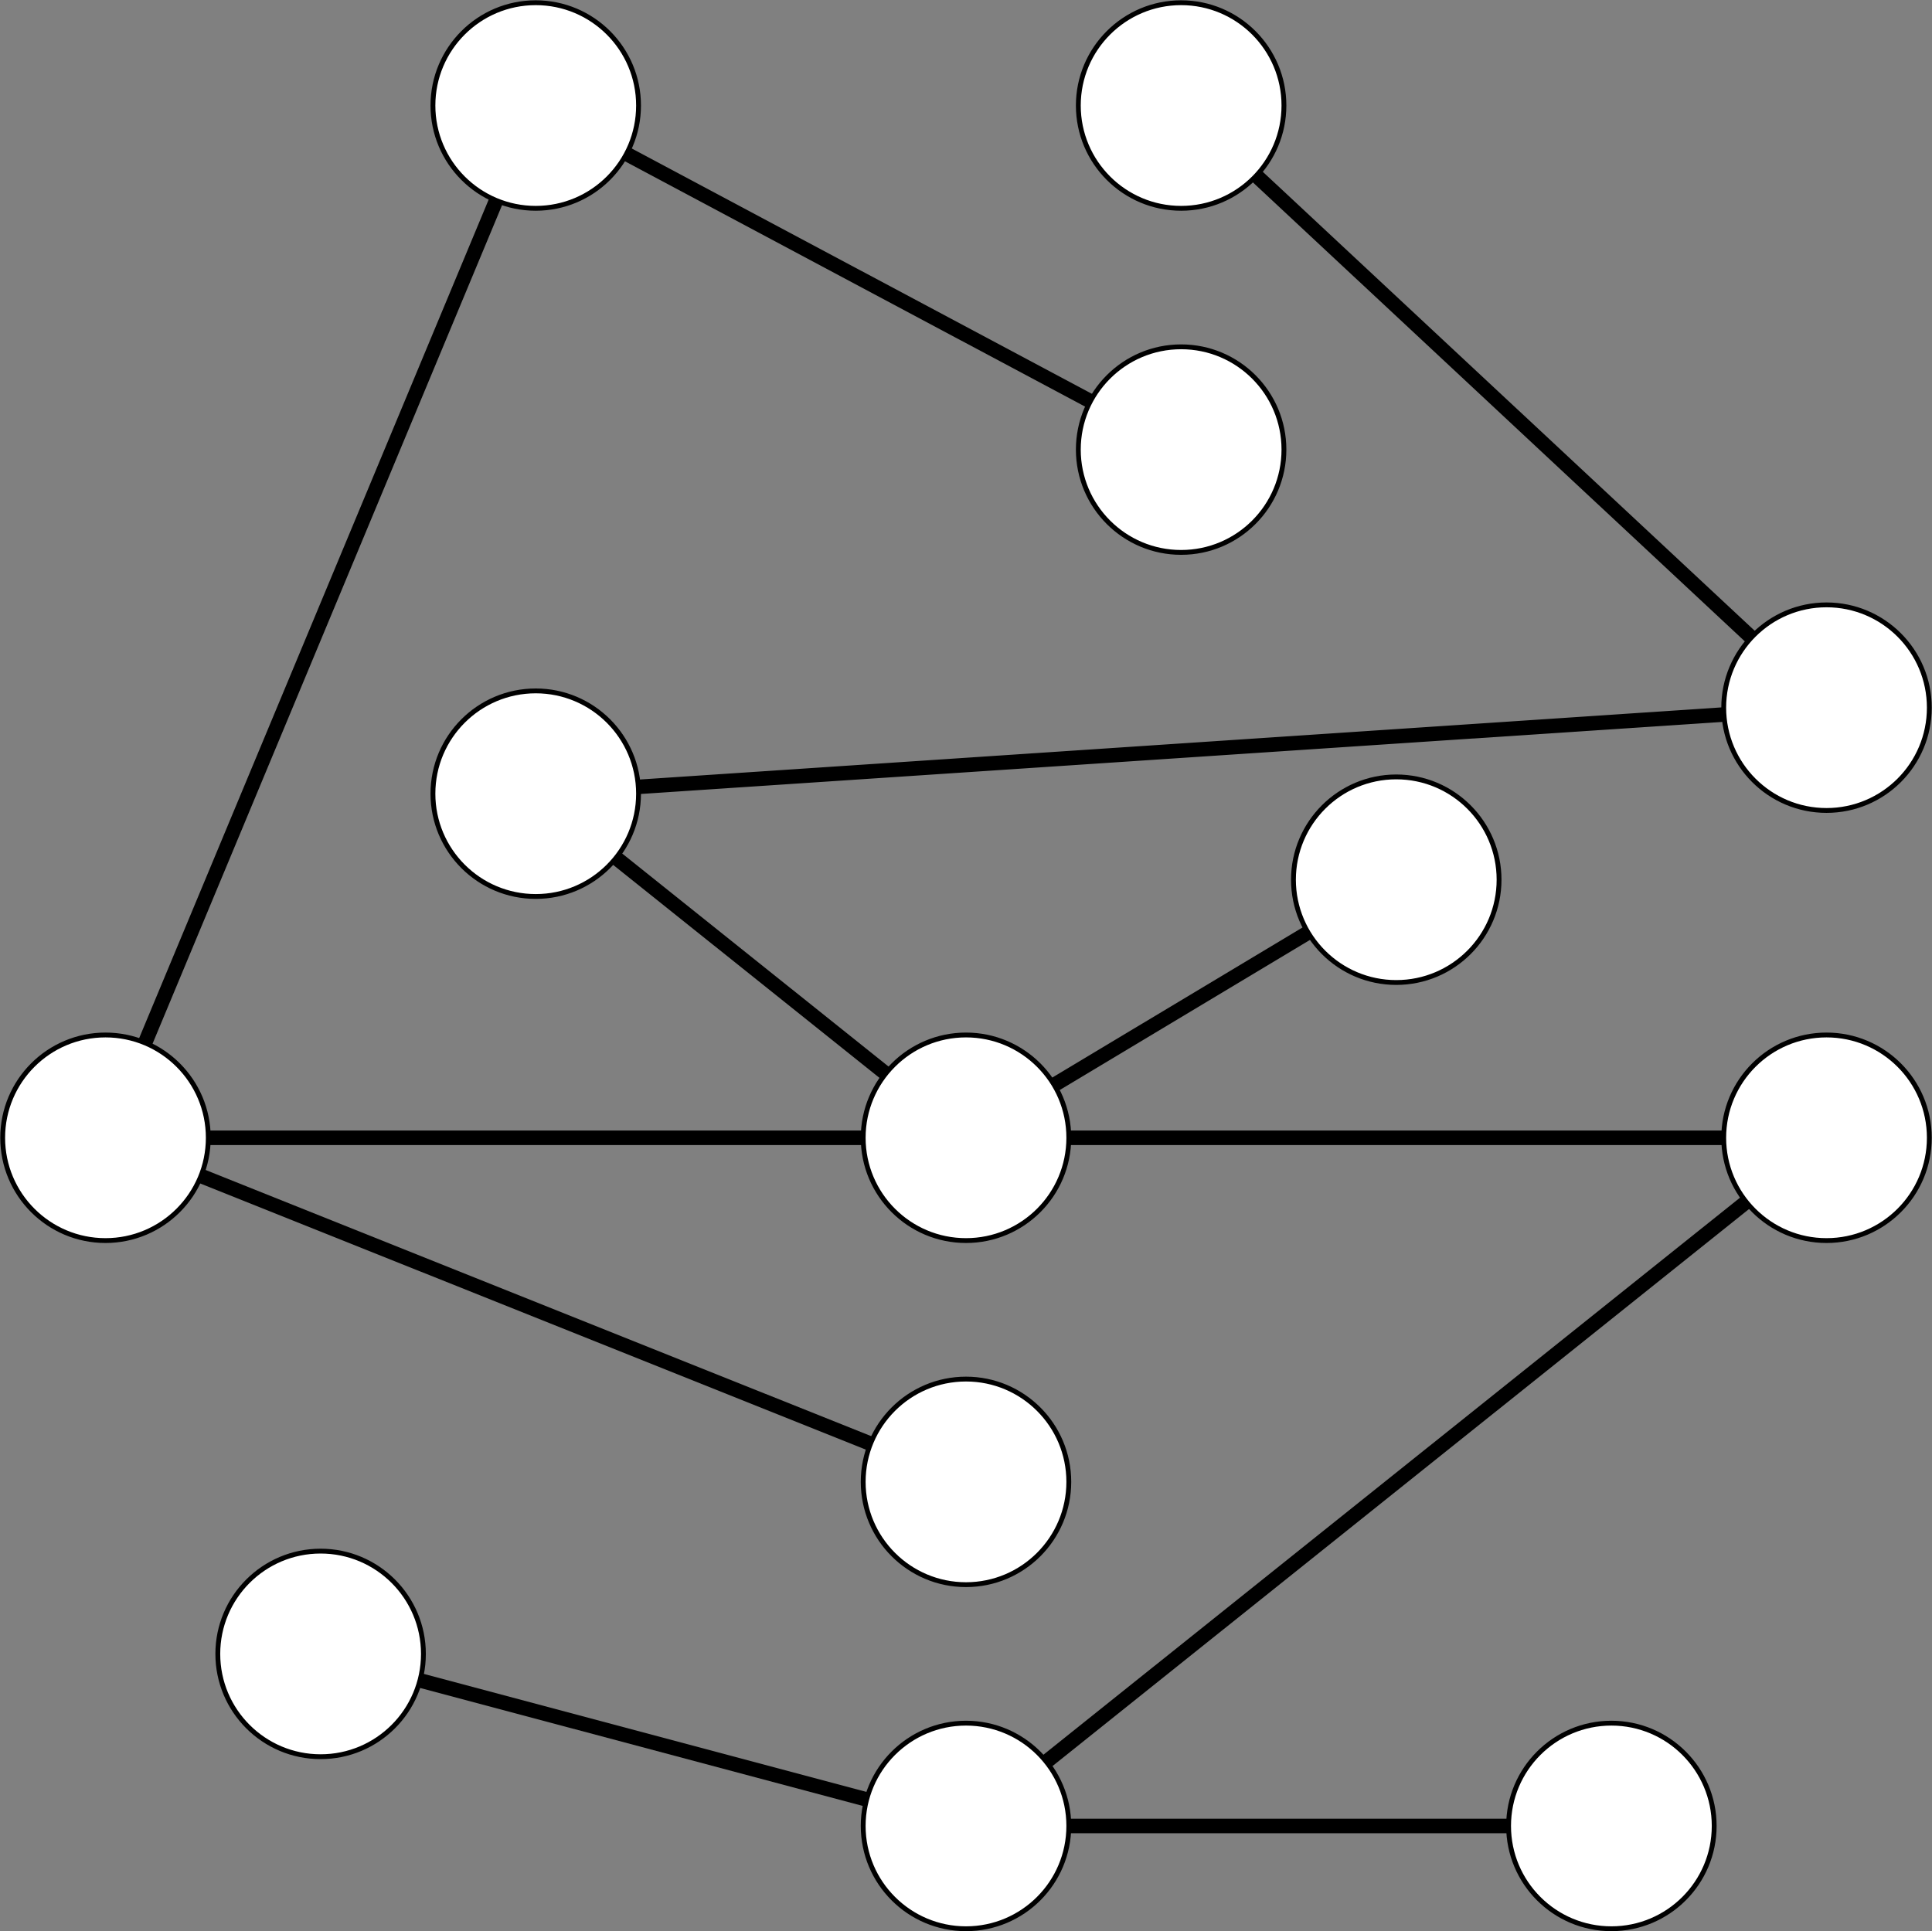 <?xml version='1.0' encoding='UTF-8'?>
<!-- This file was generated by dvisvgm 2.11.1 -->
<svg version='1.1' xmlns='http://www.w3.org/2000/svg' xmlns:xlink='http://www.w3.org/1999/xlink' width='159.1pt' height='159.067pt' viewBox='-68.679 -72 159.1 159.067'>
<rect x="-68.679" y="-72" width="159.1" height="159.067" fill="#808080" stroke="none"/>
<g id='page1'>
<g stroke-miterlimit='10' transform='translate(10.871,21.707)scale(0.996,-0.996)'>
<g fill='#000' stroke='#000'>
<g stroke-width='0.4'>
<g stroke-width='1.2'>
<path d='M -53.361 -42.679 L 0.0 -56.905 L 53.361 -56.905 M 0.0 -56.905 L 71.148 0.0 L 0.0 0.0 L -71.148 0.0 L 0.0 -28.453 M -71.148 0.0 L -35.574 85.358 L 17.787 56.905 M 0.0 0.0 L 35.574 21.34 M 0.0 0.0 L -35.574 28.453 L 71.148 35.566 L 17.787 85.358' fill='none'/>
</g>
<path d='M 0.0 0.0' fill='none'/>
<g fill='#000' stroke='#000'>
<g fill='#fff'>
<g fill='#000' stroke='#000'>
<g fill='#fff'>
<path d='M 8.5 0.0 C 8.5 4.694 4.694 8.5 0.0 8.5 C -4.694 8.5 -8.5 4.694 -8.5 0.0 C -8.5 -4.694 -4.694 -8.5 0.0 -8.5 C 4.694 -8.5 8.5 -4.694 8.5 0.0 Z M 0.0 0.0'/>
</g>
</g>
<g stroke='none' transform='scale(-1.004,1.004)translate(10.871,21.707)scale(-1,-1)'>
<g fill='#000'>
<g stroke='none'/>
</g>
</g>
</g>
</g>
<path d='M -71.148 0.0' fill='none'/>
<g fill='#000' stroke='#000'>
<g fill='#fff'>
<g fill='#000' stroke='#000'>
<g fill='#fff'>
<path d='M -62.648 0.0 C -62.648 4.694 -66.454 8.5 -71.148 8.5 C -75.843 8.5 -79.648 4.694 -79.648 0.0 C -79.648 -4.694 -75.843 -8.5 -71.148 -8.5 C -66.454 -8.5 -62.648 -4.694 -62.648 0.0 Z M -71.148 0.0'/>
</g>
</g>
<g transform='translate(-71.148,0.0)'>
<g stroke='none' transform='scale(-1.004,1.004)translate(10.871,21.707)scale(-1,-1)'>
<g fill='#000'>
<g stroke='none'/>
</g>
</g>
</g>
</g>
</g>
<path d='M 71.148 0.0' fill='none'/>
<g fill='#000' stroke='#000'>
<g fill='#fff'>
<g fill='#000' stroke='#000'>
<g fill='#fff'>
<path d='M 79.648 0.0 C 79.648 4.694 75.843 8.5 71.148 8.5 C 66.454 8.5 62.648 4.694 62.648 0.0 C 62.648 -4.694 66.454 -8.5 71.148 -8.5 C 75.843 -8.5 79.648 -4.694 79.648 0.0 Z M 71.148 0.0'/>
</g>
</g>
<g transform='translate(71.148,0.0)'>
<g stroke='none' transform='scale(-1.004,1.004)translate(10.871,21.707)scale(-1,-1)'>
<g fill='#000'>
<g stroke='none'/>
</g>
</g>
</g>
</g>
</g>
<path d='M 0.0 -28.453' fill='none'/>
<g fill='#000' stroke='#000'>
<g fill='#fff'>
<g fill='#000' stroke='#000'>
<g fill='#fff'>
<path d='M 8.5 -28.453 C 8.5 -23.758 4.694 -19.953 0.0 -19.953 C -4.694 -19.953 -8.5 -23.758 -8.5 -28.453 C -8.5 -33.147 -4.694 -36.953 0.0 -36.953 C 4.694 -36.953 8.5 -33.147 8.5 -28.453 Z M 0.0 -28.453'/>
</g>
</g>
<g transform='translate(0.0,-28.453)'>
<g stroke='none' transform='scale(-1.004,1.004)translate(10.871,21.707)scale(-1,-1)'>
<g fill='#000'>
<g stroke='none'/>
</g>
</g>
</g>
</g>
</g>
<path d='M 0.0 -56.905' fill='none'/>
<g fill='#000' stroke='#000'>
<g fill='#fff'>
<g fill='#000' stroke='#000'>
<g fill='#fff'>
<path d='M 8.5 -56.905 C 8.5 -52.211 4.694 -48.405 0.0 -48.405 C -4.694 -48.405 -8.5 -52.211 -8.5 -56.905 C -8.5 -61.6 -4.694 -65.405 0.0 -65.405 C 4.694 -65.405 8.5 -61.6 8.5 -56.905 Z M 0.0 -56.905'/>
</g>
</g>
<g transform='translate(0.0,-56.905)'>
<g stroke='none' transform='scale(-1.004,1.004)translate(10.871,21.707)scale(-1,-1)'>
<g fill='#000'>
<g stroke='none'/>
</g>
</g>
</g>
</g>
</g>
<path d='M -53.361 -42.679' fill='none'/>
<g fill='#000' stroke='#000'>
<g fill='#fff'>
<g fill='#000' stroke='#000'>
<g fill='#fff'>
<path d='M -44.861 -42.679 C -44.861 -37.985 -48.667 -34.179 -53.361 -34.179 C -58.056 -34.179 -61.861 -37.985 -61.861 -42.679 C -61.861 -47.374 -58.056 -51.179 -53.361 -51.179 C -48.667 -51.179 -44.861 -47.374 -44.861 -42.679 Z M -53.361 -42.679'/>
</g>
</g>
<g transform='translate(-53.361,-42.679)'>
<g stroke='none' transform='scale(-1.004,1.004)translate(10.871,21.707)scale(-1,-1)'>
<g fill='#000'>
<g stroke='none'/>
</g>
</g>
</g>
</g>
</g>
<path d='M -35.574 85.358' fill='none'/>
<g fill='#000' stroke='#000'>
<g fill='#fff'>
<g fill='#000' stroke='#000'>
<g fill='#fff'>
<path d='M -27.074 85.358 C -27.074 90.053 -30.88 93.858 -35.574 93.858 C -40.269 93.858 -44.074 90.053 -44.074 85.358 C -44.074 80.664 -40.269 76.858 -35.574 76.858 C -30.88 76.858 -27.074 80.664 -27.074 85.358 Z M -35.574 85.358'/>
</g>
</g>
<g transform='translate(-35.574,85.358)'>
<g stroke='none' transform='scale(-1.004,1.004)translate(10.871,21.707)scale(-1,-1)'>
<g fill='#000'>
<g stroke='none'/>
</g>
</g>
</g>
</g>
</g>
<path d='M 17.787 56.905' fill='none'/>
<g fill='#000' stroke='#000'>
<g fill='#fff'>
<g fill='#000' stroke='#000'>
<g fill='#fff'>
<path d='M 26.287 56.905 C 26.287 61.6 22.482 65.405 17.787 65.405 C 13.093 65.405 9.287 61.6 9.287 56.905 C 9.287 52.211 13.093 48.405 17.787 48.405 C 22.482 48.405 26.287 52.211 26.287 56.905 Z M 17.787 56.905'/>
</g>
</g>
<g transform='translate(17.787,56.905)'>
<g stroke='none' transform='scale(-1.004,1.004)translate(10.871,21.707)scale(-1,-1)'>
<g fill='#000'>
<g stroke='none'/>
</g>
</g>
</g>
</g>
</g>
<path d='M -35.574 28.453' fill='none'/>
<g fill='#000' stroke='#000'>
<g fill='#fff'>
<g fill='#000' stroke='#000'>
<g fill='#fff'>
<path d='M -27.074 28.453 C -27.074 33.147 -30.88 36.953 -35.574 36.953 C -40.269 36.953 -44.074 33.147 -44.074 28.453 C -44.074 23.758 -40.269 19.953 -35.574 19.953 C -30.88 19.953 -27.074 23.758 -27.074 28.453 Z M -35.574 28.453'/>
</g>
</g>
<g transform='translate(-35.574,28.453)'>
<g stroke='none' transform='scale(-1.004,1.004)translate(10.871,21.707)scale(-1,-1)'>
<g fill='#000'>
<g stroke='none'/>
</g>
</g>
</g>
</g>
</g>
<path d='M 35.574 21.34' fill='none'/>
<g fill='#000' stroke='#000'>
<g fill='#fff'>
<g fill='#000' stroke='#000'>
<g fill='#fff'>
<path d='M 44.074 21.34 C 44.074 26.034 40.269 29.84 35.574 29.84 C 30.88 29.84 27.074 26.034 27.074 21.34 C 27.074 16.645 30.88 12.84 35.574 12.84 C 40.269 12.84 44.074 16.645 44.074 21.34 Z M 35.574 21.34'/>
</g>
</g>
<g transform='translate(35.574,21.34)'>
<g stroke='none' transform='scale(-1.004,1.004)translate(10.871,21.707)scale(-1,-1)'>
<g fill='#000'>
<g stroke='none'/>
</g>
</g>
</g>
</g>
</g>
<path d='M 71.148 35.566' fill='none'/>
<g fill='#000' stroke='#000'>
<g fill='#fff'>
<g fill='#000' stroke='#000'>
<g fill='#fff'>
<path d='M 79.648 35.566 C 79.648 40.26 75.843 44.066 71.148 44.066 C 66.454 44.066 62.648 40.26 62.648 35.566 C 62.648 30.871 66.454 27.066 71.148 27.066 C 75.843 27.066 79.648 30.871 79.648 35.566 Z M 71.148 35.566'/>
</g>
</g>
<g transform='translate(71.148,35.566)'>
<g stroke='none' transform='scale(-1.004,1.004)translate(10.871,21.707)scale(-1,-1)'>
<g fill='#000'>
<g stroke='none'/>
</g>
</g>
</g>
</g>
</g>
<path d='M 17.787 85.358' fill='none'/>
<g fill='#000' stroke='#000'>
<g fill='#fff'>
<g fill='#000' stroke='#000'>
<g fill='#fff'>
<path d='M 26.287 85.358 C 26.287 90.053 22.482 93.858 17.787 93.858 C 13.093 93.858 9.287 90.053 9.287 85.358 C 9.287 80.664 13.093 76.858 17.787 76.858 C 22.482 76.858 26.287 80.664 26.287 85.358 Z M 17.787 85.358'/>
</g>
</g>
<g transform='translate(17.787,85.358)'>
<g stroke='none' transform='scale(-1.004,1.004)translate(10.871,21.707)scale(-1,-1)'>
<g fill='#000'>
<g stroke='none'/>
</g>
</g>
</g>
</g>
</g>
<path d='M 53.361 -56.905' fill='none'/>
<g fill='#000' stroke='#000'>
<g fill='#fff'>
<g fill='#000' stroke='#000'>
<g fill='#fff'>
<path d='M 61.861 -56.905 C 61.861 -52.211 58.056 -48.405 53.361 -48.405 C 48.667 -48.405 44.861 -52.211 44.861 -56.905 C 44.861 -61.6 48.667 -65.405 53.361 -65.405 C 58.056 -65.405 61.861 -61.6 61.861 -56.905 Z M 53.361 -56.905'/>
</g>
</g>
<g transform='translate(53.361,-56.905)'>
<g stroke='none' transform='scale(-1.004,1.004)translate(10.871,21.707)scale(-1,-1)'>
<g fill='#000'>
<g stroke='none'/>
</g>
</g>
</g>
</g>
</g>
</g>
</g>
</g>
</g>
</svg>